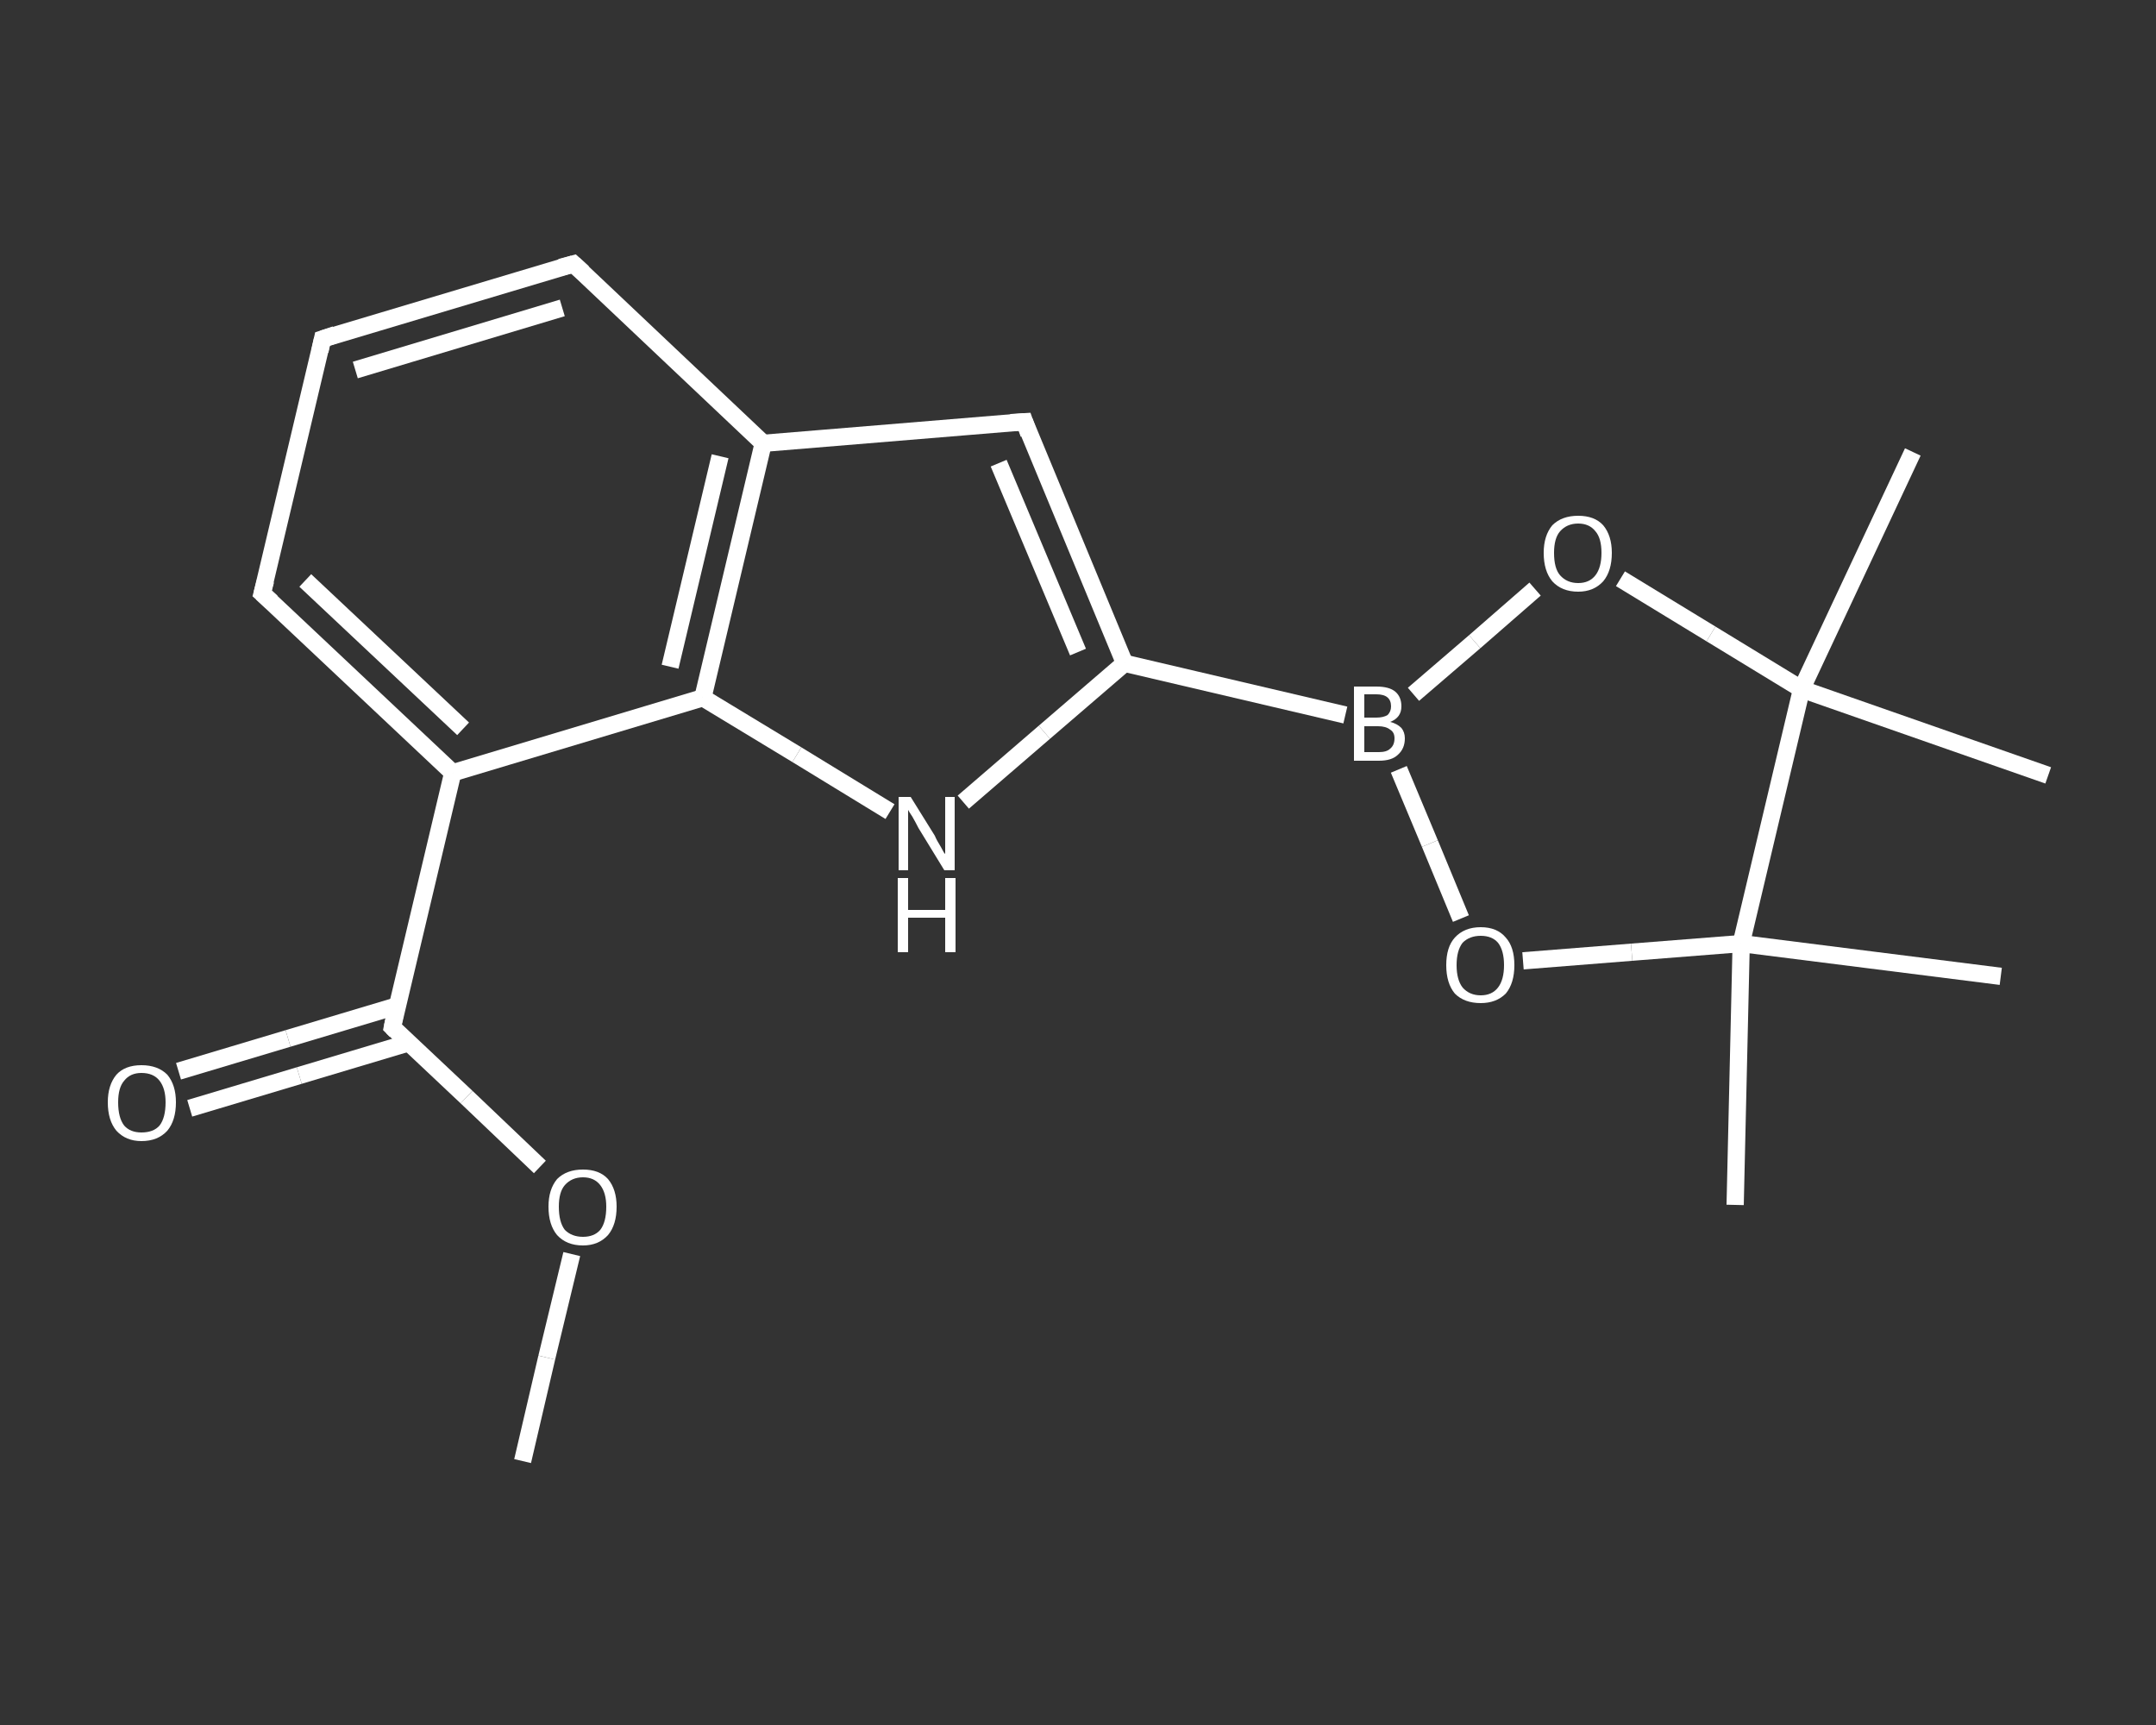 <?xml version='1.0' encoding='iso-8859-1'?>
<svg version='1.1' baseProfile='full'
              xmlns='http://www.w3.org/2000/svg'
                      xmlns:rdkit='http://www.rdkit.org/xml'
                      xmlns:xlink='http://www.w3.org/1999/xlink'
                  xml:space='preserve'
width='250px' height='200px' viewBox='0 0 250 200'>
<rect x="0" y="0" width="250" height="200" fill="#333333" stroke="none"/>
<!-- END OF HEADER -->
<rect style='opacity:1.0;fill:transparent;stroke:none' width='250.0' height='200.0' x='0.0' y='0.0'> </rect>
<path class='bond-0 atom-0 atom-1' d='M 60.6,169.4 L 63.4,157.4' style='fill:none;fill-rule:evenodd;stroke:#FFFFFF;stroke-width:2.0px;stroke-linecap:butt;stroke-linejoin:miter;stroke-opacity:1' />
<path class='bond-0 atom-0 atom-1' d='M 63.4,157.4 L 66.3,145.4' style='fill:none;fill-rule:evenodd;stroke:#FFFFFF;stroke-width:2.0px;stroke-linecap:butt;stroke-linejoin:miter;stroke-opacity:1' />
<path class='bond-1 atom-1 atom-2' d='M 62.6,135.3 L 54.1,127.2' style='fill:none;fill-rule:evenodd;stroke:#FFFFFF;stroke-width:2.0px;stroke-linecap:butt;stroke-linejoin:miter;stroke-opacity:1' />
<path class='bond-1 atom-1 atom-2' d='M 54.1,127.2 L 45.5,119.1' style='fill:none;fill-rule:evenodd;stroke:#FFFFFF;stroke-width:2.0px;stroke-linecap:butt;stroke-linejoin:miter;stroke-opacity:1' />
<path class='bond-2 atom-2 atom-3' d='M 46.1,116.6 L 33.4,120.4' style='fill:none;fill-rule:evenodd;stroke:#FFFFFF;stroke-width:2.0px;stroke-linecap:butt;stroke-linejoin:miter;stroke-opacity:1' />
<path class='bond-2 atom-2 atom-3' d='M 33.4,120.4 L 20.7,124.2' style='fill:none;fill-rule:evenodd;stroke:#FFFFFF;stroke-width:2.0px;stroke-linecap:butt;stroke-linejoin:miter;stroke-opacity:1' />
<path class='bond-2 atom-2 atom-3' d='M 47.4,120.9 L 34.7,124.7' style='fill:none;fill-rule:evenodd;stroke:#FFFFFF;stroke-width:2.0px;stroke-linecap:butt;stroke-linejoin:miter;stroke-opacity:1' />
<path class='bond-2 atom-2 atom-3' d='M 34.7,124.7 L 22.0,128.5' style='fill:none;fill-rule:evenodd;stroke:#FFFFFF;stroke-width:2.0px;stroke-linecap:butt;stroke-linejoin:miter;stroke-opacity:1' />
<path class='bond-3 atom-2 atom-4' d='M 45.5,119.1 L 52.5,89.6' style='fill:none;fill-rule:evenodd;stroke:#FFFFFF;stroke-width:2.0px;stroke-linecap:butt;stroke-linejoin:miter;stroke-opacity:1' />
<path class='bond-4 atom-4 atom-5' d='M 52.5,89.6 L 30.4,68.8' style='fill:none;fill-rule:evenodd;stroke:#FFFFFF;stroke-width:2.0px;stroke-linecap:butt;stroke-linejoin:miter;stroke-opacity:1' />
<path class='bond-4 atom-4 atom-5' d='M 53.7,84.5 L 35.4,67.3' style='fill:none;fill-rule:evenodd;stroke:#FFFFFF;stroke-width:2.0px;stroke-linecap:butt;stroke-linejoin:miter;stroke-opacity:1' />
<path class='bond-5 atom-5 atom-6' d='M 30.4,68.8 L 37.4,39.3' style='fill:none;fill-rule:evenodd;stroke:#FFFFFF;stroke-width:2.0px;stroke-linecap:butt;stroke-linejoin:miter;stroke-opacity:1' />
<path class='bond-6 atom-6 atom-7' d='M 37.4,39.3 L 66.5,30.6' style='fill:none;fill-rule:evenodd;stroke:#FFFFFF;stroke-width:2.0px;stroke-linecap:butt;stroke-linejoin:miter;stroke-opacity:1' />
<path class='bond-6 atom-6 atom-7' d='M 41.2,42.9 L 65.2,35.7' style='fill:none;fill-rule:evenodd;stroke:#FFFFFF;stroke-width:2.0px;stroke-linecap:butt;stroke-linejoin:miter;stroke-opacity:1' />
<path class='bond-7 atom-7 atom-8' d='M 66.5,30.6 L 88.5,51.4' style='fill:none;fill-rule:evenodd;stroke:#FFFFFF;stroke-width:2.0px;stroke-linecap:butt;stroke-linejoin:miter;stroke-opacity:1' />
<path class='bond-8 atom-8 atom-9' d='M 88.5,51.4 L 118.8,48.9' style='fill:none;fill-rule:evenodd;stroke:#FFFFFF;stroke-width:2.0px;stroke-linecap:butt;stroke-linejoin:miter;stroke-opacity:1' />
<path class='bond-9 atom-9 atom-10' d='M 118.8,48.9 L 130.4,76.9' style='fill:none;fill-rule:evenodd;stroke:#FFFFFF;stroke-width:2.0px;stroke-linecap:butt;stroke-linejoin:miter;stroke-opacity:1' />
<path class='bond-9 atom-9 atom-10' d='M 115.8,53.7 L 125.0,75.6' style='fill:none;fill-rule:evenodd;stroke:#FFFFFF;stroke-width:2.0px;stroke-linecap:butt;stroke-linejoin:miter;stroke-opacity:1' />
<path class='bond-10 atom-10 atom-11' d='M 130.4,76.9 L 156.0,82.9' style='fill:none;fill-rule:evenodd;stroke:#FFFFFF;stroke-width:2.0px;stroke-linecap:butt;stroke-linejoin:miter;stroke-opacity:1' />
<path class='bond-11 atom-11 atom-12' d='M 163.9,80.5 L 171.0,74.4' style='fill:none;fill-rule:evenodd;stroke:#FFFFFF;stroke-width:2.0px;stroke-linecap:butt;stroke-linejoin:miter;stroke-opacity:1' />
<path class='bond-11 atom-11 atom-12' d='M 171.0,74.4 L 178.0,68.3' style='fill:none;fill-rule:evenodd;stroke:#FFFFFF;stroke-width:2.0px;stroke-linecap:butt;stroke-linejoin:miter;stroke-opacity:1' />
<path class='bond-12 atom-12 atom-13' d='M 187.9,67.1 L 198.4,73.5' style='fill:none;fill-rule:evenodd;stroke:#FFFFFF;stroke-width:2.0px;stroke-linecap:butt;stroke-linejoin:miter;stroke-opacity:1' />
<path class='bond-12 atom-12 atom-13' d='M 198.4,73.5 L 208.9,79.9' style='fill:none;fill-rule:evenodd;stroke:#FFFFFF;stroke-width:2.0px;stroke-linecap:butt;stroke-linejoin:miter;stroke-opacity:1' />
<path class='bond-13 atom-13 atom-14' d='M 208.9,79.9 L 221.8,52.4' style='fill:none;fill-rule:evenodd;stroke:#FFFFFF;stroke-width:2.0px;stroke-linecap:butt;stroke-linejoin:miter;stroke-opacity:1' />
<path class='bond-14 atom-13 atom-15' d='M 208.9,79.9 L 237.5,89.9' style='fill:none;fill-rule:evenodd;stroke:#FFFFFF;stroke-width:2.0px;stroke-linecap:butt;stroke-linejoin:miter;stroke-opacity:1' />
<path class='bond-15 atom-13 atom-16' d='M 208.9,79.9 L 201.9,109.4' style='fill:none;fill-rule:evenodd;stroke:#FFFFFF;stroke-width:2.0px;stroke-linecap:butt;stroke-linejoin:miter;stroke-opacity:1' />
<path class='bond-16 atom-16 atom-17' d='M 201.9,109.4 L 232.0,113.2' style='fill:none;fill-rule:evenodd;stroke:#FFFFFF;stroke-width:2.0px;stroke-linecap:butt;stroke-linejoin:miter;stroke-opacity:1' />
<path class='bond-17 atom-16 atom-18' d='M 201.9,109.4 L 201.2,139.7' style='fill:none;fill-rule:evenodd;stroke:#FFFFFF;stroke-width:2.0px;stroke-linecap:butt;stroke-linejoin:miter;stroke-opacity:1' />
<path class='bond-18 atom-16 atom-19' d='M 201.9,109.4 L 189.2,110.4' style='fill:none;fill-rule:evenodd;stroke:#FFFFFF;stroke-width:2.0px;stroke-linecap:butt;stroke-linejoin:miter;stroke-opacity:1' />
<path class='bond-18 atom-16 atom-19' d='M 189.2,110.4 L 176.6,111.4' style='fill:none;fill-rule:evenodd;stroke:#FFFFFF;stroke-width:2.0px;stroke-linecap:butt;stroke-linejoin:miter;stroke-opacity:1' />
<path class='bond-19 atom-10 atom-20' d='M 130.4,76.9 L 121.1,84.9' style='fill:none;fill-rule:evenodd;stroke:#FFFFFF;stroke-width:2.0px;stroke-linecap:butt;stroke-linejoin:miter;stroke-opacity:1' />
<path class='bond-19 atom-10 atom-20' d='M 121.1,84.9 L 111.7,93.0' style='fill:none;fill-rule:evenodd;stroke:#FFFFFF;stroke-width:2.0px;stroke-linecap:butt;stroke-linejoin:miter;stroke-opacity:1' />
<path class='bond-20 atom-20 atom-21' d='M 103.2,94.1 L 92.4,87.5' style='fill:none;fill-rule:evenodd;stroke:#FFFFFF;stroke-width:2.0px;stroke-linecap:butt;stroke-linejoin:miter;stroke-opacity:1' />
<path class='bond-20 atom-20 atom-21' d='M 92.4,87.5 L 81.5,80.9' style='fill:none;fill-rule:evenodd;stroke:#FFFFFF;stroke-width:2.0px;stroke-linecap:butt;stroke-linejoin:miter;stroke-opacity:1' />
<path class='bond-21 atom-21 atom-4' d='M 81.5,80.9 L 52.5,89.6' style='fill:none;fill-rule:evenodd;stroke:#FFFFFF;stroke-width:2.0px;stroke-linecap:butt;stroke-linejoin:miter;stroke-opacity:1' />
<path class='bond-22 atom-21 atom-8' d='M 81.5,80.9 L 88.5,51.4' style='fill:none;fill-rule:evenodd;stroke:#FFFFFF;stroke-width:2.0px;stroke-linecap:butt;stroke-linejoin:miter;stroke-opacity:1' />
<path class='bond-22 atom-21 atom-8' d='M 77.7,77.3 L 83.5,52.9' style='fill:none;fill-rule:evenodd;stroke:#FFFFFF;stroke-width:2.0px;stroke-linecap:butt;stroke-linejoin:miter;stroke-opacity:1' />
<path class='bond-23 atom-19 atom-11' d='M 169.4,106.5 L 165.8,97.8' style='fill:none;fill-rule:evenodd;stroke:#FFFFFF;stroke-width:2.0px;stroke-linecap:butt;stroke-linejoin:miter;stroke-opacity:1' />
<path class='bond-23 atom-19 atom-11' d='M 165.8,97.8 L 162.2,89.2' style='fill:none;fill-rule:evenodd;stroke:#FFFFFF;stroke-width:2.0px;stroke-linecap:butt;stroke-linejoin:miter;stroke-opacity:1' />
<path d='M 45.9,119.5 L 45.5,119.1 L 45.8,117.6' style='fill:none;stroke:#FFFFFF;stroke-width:2.0px;stroke-linecap:butt;stroke-linejoin:miter;stroke-opacity:1;' />
<path d='M 31.5,69.8 L 30.4,68.8 L 30.8,67.3' style='fill:none;stroke:#FFFFFF;stroke-width:2.0px;stroke-linecap:butt;stroke-linejoin:miter;stroke-opacity:1;' />
<path d='M 37.1,40.7 L 37.4,39.3 L 38.9,38.8' style='fill:none;stroke:#FFFFFF;stroke-width:2.0px;stroke-linecap:butt;stroke-linejoin:miter;stroke-opacity:1;' />
<path d='M 65.0,31.0 L 66.5,30.6 L 67.6,31.6' style='fill:none;stroke:#FFFFFF;stroke-width:2.0px;stroke-linecap:butt;stroke-linejoin:miter;stroke-opacity:1;' />
<path d='M 117.2,49.0 L 118.8,48.9 L 119.3,50.3' style='fill:none;stroke:#FFFFFF;stroke-width:2.0px;stroke-linecap:butt;stroke-linejoin:miter;stroke-opacity:1;' />
<path class='atom-1' d='M 63.6 139.9
Q 63.6 137.9, 64.6 136.7
Q 65.7 135.6, 67.6 135.6
Q 69.5 135.6, 70.5 136.7
Q 71.5 137.9, 71.5 139.9
Q 71.5 142.0, 70.5 143.2
Q 69.4 144.4, 67.6 144.4
Q 65.7 144.4, 64.6 143.2
Q 63.6 142.0, 63.6 139.9
M 67.6 143.4
Q 68.9 143.4, 69.6 142.6
Q 70.3 141.7, 70.3 139.9
Q 70.3 138.3, 69.6 137.4
Q 68.9 136.5, 67.6 136.5
Q 66.3 136.5, 65.5 137.4
Q 64.8 138.2, 64.8 139.9
Q 64.8 141.7, 65.5 142.6
Q 66.3 143.4, 67.6 143.4
' fill='#FFFFFF'/>
<path class='atom-3' d='M 12.5 127.8
Q 12.5 125.8, 13.5 124.6
Q 14.5 123.5, 16.4 123.5
Q 18.3 123.5, 19.4 124.6
Q 20.4 125.8, 20.4 127.8
Q 20.4 129.9, 19.4 131.1
Q 18.3 132.3, 16.4 132.3
Q 14.6 132.3, 13.5 131.1
Q 12.5 129.9, 12.5 127.8
M 16.4 131.3
Q 17.8 131.3, 18.5 130.5
Q 19.2 129.6, 19.2 127.8
Q 19.2 126.2, 18.5 125.3
Q 17.8 124.4, 16.4 124.4
Q 15.1 124.4, 14.4 125.3
Q 13.7 126.1, 13.7 127.8
Q 13.7 129.6, 14.4 130.5
Q 15.1 131.3, 16.4 131.3
' fill='#FFFFFF'/>
<path class='atom-11' d='M 161.2 83.7
Q 162.0 83.9, 162.5 84.4
Q 162.9 84.9, 162.9 85.6
Q 162.9 86.8, 162.1 87.5
Q 161.4 88.2, 159.9 88.2
L 157.0 88.2
L 157.0 79.6
L 159.6 79.6
Q 161.1 79.6, 161.8 80.2
Q 162.5 80.8, 162.5 81.9
Q 162.5 83.2, 161.2 83.7
M 158.2 80.5
L 158.2 83.2
L 159.6 83.2
Q 160.4 83.2, 160.9 82.9
Q 161.3 82.5, 161.3 81.9
Q 161.3 80.5, 159.6 80.5
L 158.2 80.5
M 159.9 87.2
Q 160.8 87.2, 161.2 86.8
Q 161.7 86.4, 161.7 85.6
Q 161.7 84.9, 161.2 84.6
Q 160.7 84.2, 159.8 84.2
L 158.2 84.2
L 158.2 87.2
L 159.9 87.2
' fill='#FFFFFF'/>
<path class='atom-12' d='M 179.0 64.1
Q 179.0 62.1, 180.0 60.9
Q 181.1 59.8, 183.0 59.8
Q 184.9 59.8, 185.9 60.9
Q 186.9 62.1, 186.9 64.1
Q 186.9 66.2, 185.9 67.4
Q 184.8 68.6, 183.0 68.6
Q 181.1 68.6, 180.0 67.4
Q 179.0 66.2, 179.0 64.1
M 183.0 67.6
Q 184.3 67.6, 185.0 66.7
Q 185.7 65.8, 185.7 64.1
Q 185.7 62.4, 185.0 61.6
Q 184.3 60.7, 183.0 60.7
Q 181.7 60.7, 180.9 61.6
Q 180.2 62.4, 180.2 64.1
Q 180.2 65.9, 180.9 66.7
Q 181.7 67.6, 183.0 67.6
' fill='#FFFFFF'/>
<path class='atom-19' d='M 167.7 111.9
Q 167.7 109.8, 168.7 108.7
Q 169.8 107.5, 171.7 107.5
Q 173.6 107.5, 174.6 108.7
Q 175.6 109.8, 175.6 111.9
Q 175.6 114.0, 174.6 115.2
Q 173.5 116.3, 171.7 116.3
Q 169.8 116.3, 168.7 115.2
Q 167.7 114.0, 167.7 111.9
M 171.7 115.4
Q 173.0 115.4, 173.7 114.5
Q 174.4 113.6, 174.4 111.9
Q 174.4 110.2, 173.7 109.3
Q 173.0 108.5, 171.7 108.5
Q 170.4 108.5, 169.6 109.3
Q 168.9 110.2, 168.9 111.9
Q 168.9 113.6, 169.6 114.5
Q 170.4 115.4, 171.7 115.4
' fill='#FFFFFF'/>
<path class='atom-20' d='M 105.6 92.4
L 108.4 96.9
Q 108.6 97.4, 109.1 98.2
Q 109.5 99.0, 109.6 99.0
L 109.6 92.4
L 110.7 92.4
L 110.7 100.9
L 109.5 100.9
L 106.5 96.0
Q 106.2 95.4, 105.8 94.7
Q 105.4 94.1, 105.3 93.9
L 105.3 100.9
L 104.2 100.9
L 104.2 92.4
L 105.6 92.4
' fill='#FFFFFF'/>
<path class='atom-20' d='M 104.1 101.8
L 105.3 101.8
L 105.3 105.5
L 109.6 105.5
L 109.6 101.8
L 110.8 101.8
L 110.8 110.4
L 109.6 110.4
L 109.6 106.4
L 105.3 106.4
L 105.3 110.4
L 104.1 110.4
L 104.1 101.8
' fill='#FFFFFF'/>
</svg>
